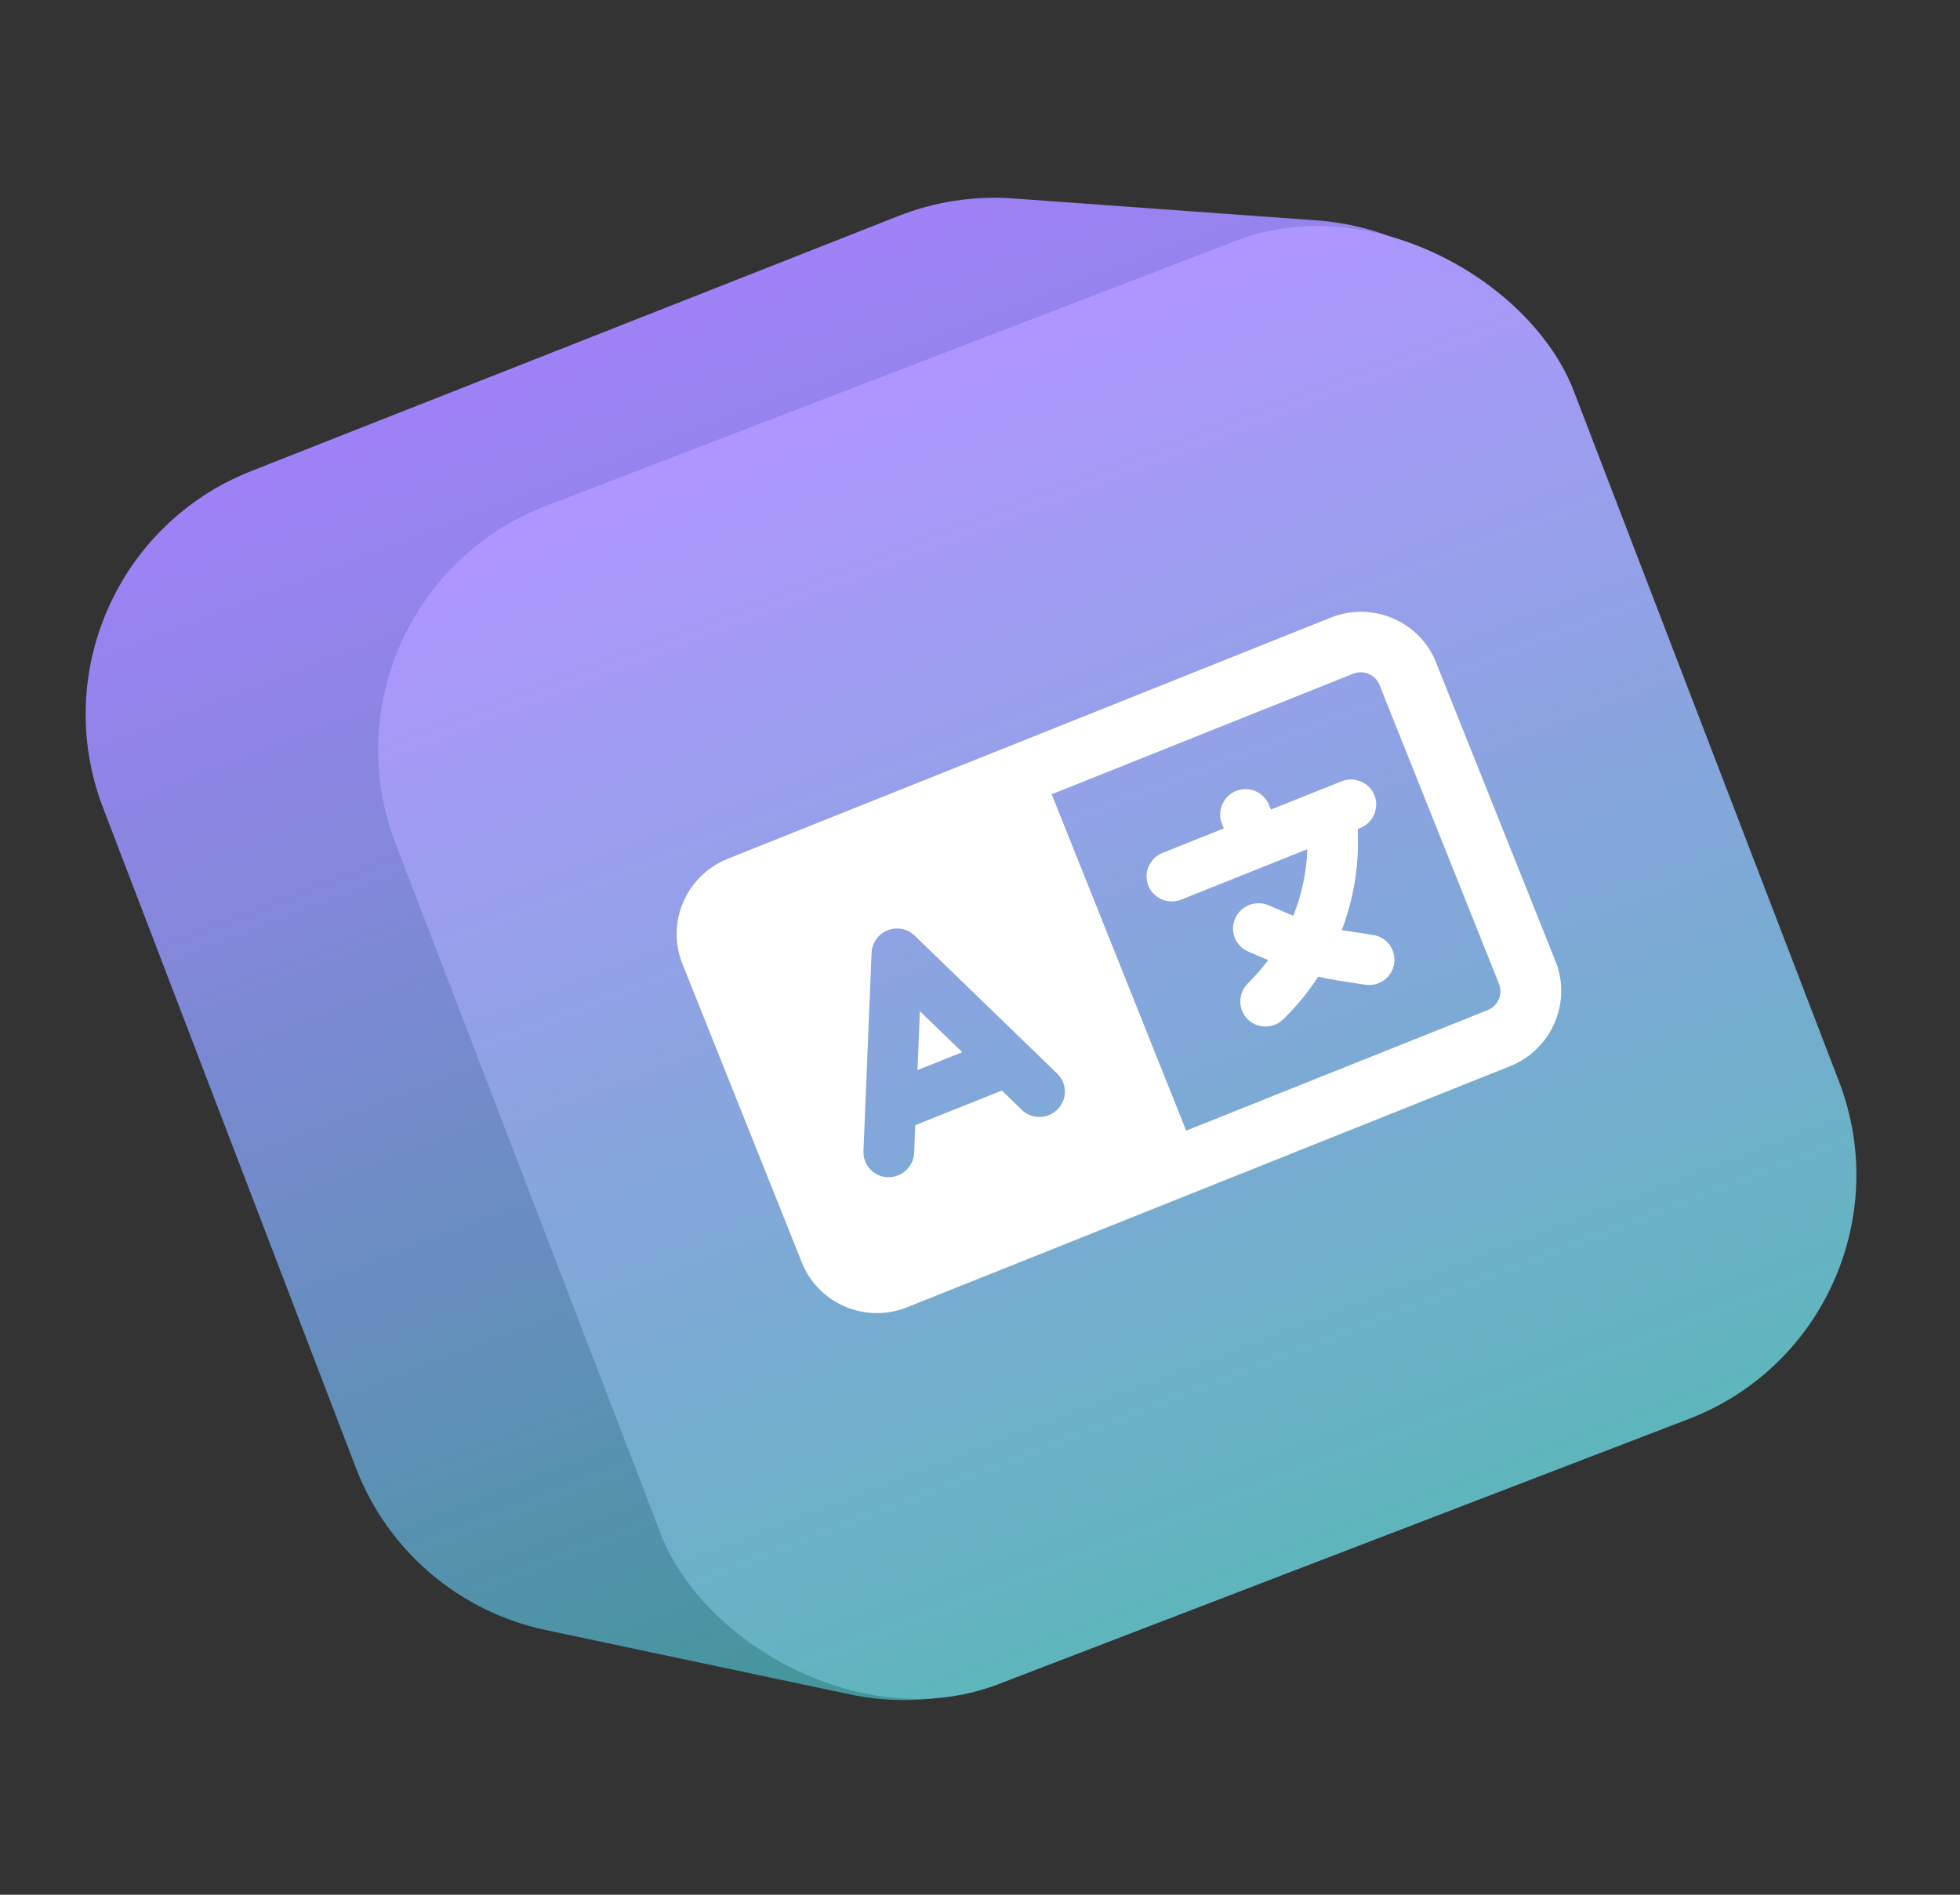 <svg width="150" height="145" viewBox="0 0 150 145" fill="none" xmlns="http://www.w3.org/2000/svg">
<rect x="0" y="0" width="150" height="145" fill="#333333" stroke="none"/>
<path d="M7.883 61.809C3.959 51.564 9.02 40.07 19.228 36.048L68.765 16.527C71.553 15.429 74.551 14.971 77.539 15.187L100.764 16.865C110.468 17.567 118.26 25.15 119.224 34.832L124.307 85.881C125.057 93.416 121.487 100.729 115.084 104.773L79.869 127.012C75.465 129.794 70.148 130.747 65.051 129.669L41.773 124.745C35.136 123.341 29.662 118.667 27.236 112.332L7.883 61.809Z" fill="url(#paint0_linear_8795_997)"/>
<rect x="23.101" y="45.89" width="96.593" height="96.593" rx="20" transform="rotate(-21.014 23.101 45.89)" fill="url(#paint1_linear_8795_997)"/>
<g clip-path="url(#clip0_8795_997)">
<path d="M55.7 65.717C52.519 66.989 50.959 70.589 52.22 73.744L61.37 96.626C62.632 99.782 66.244 101.313 69.425 100.041L88.17 92.546L91.054 91.393L92.496 90.816L115.566 81.591C118.747 80.319 120.308 76.719 119.046 73.564L109.897 50.682C108.635 47.526 105.023 45.995 101.842 47.267L78.771 56.492L77.329 57.069L74.445 58.222L55.7 65.717ZM103.557 51.558C104.35 51.241 105.256 51.625 105.571 52.411L114.721 75.294C115.035 76.081 114.644 76.984 113.851 77.301L90.78 86.525L80.487 60.783L103.557 51.558ZM70.001 71.601L80.915 82.166C81.681 82.906 81.689 84.127 80.939 84.893C80.19 85.659 78.962 85.673 78.196 84.933L76.675 83.457L70.042 86.109L69.959 88.226C69.914 89.291 69.011 90.119 67.944 90.089C66.877 90.06 66.046 89.158 66.081 88.097L66.702 72.919C66.733 72.161 67.214 71.481 67.926 71.196C68.638 70.912 69.455 71.072 70.001 71.601ZM73.641 80.523L70.399 77.382L70.217 81.892L73.641 80.523ZM94.601 60.53C93.61 60.926 93.121 62.055 93.514 63.038L93.657 63.396L88.971 65.27C87.979 65.666 87.49 66.795 87.883 67.778C88.276 68.761 89.409 69.242 90.4 68.845L96.889 66.251L100.052 64.986C99.991 66.742 99.624 68.464 98.975 70.082L98.912 70.055L97.074 69.276C96.093 68.86 94.948 69.318 94.524 70.296C94.1 71.274 94.554 72.41 95.535 72.826L97.058 73.471C96.655 74.006 96.215 74.524 95.741 75.014L95.474 75.287C94.725 76.053 94.741 77.27 95.499 78.014C96.256 78.758 97.489 78.732 98.242 77.974L98.509 77.702C99.401 76.796 100.196 75.804 100.88 74.742C101.375 74.856 101.862 74.951 102.364 75.03L104.472 75.359C105.531 75.526 106.529 74.806 106.694 73.755C106.859 72.704 106.149 71.713 105.093 71.555L102.986 71.225C102.887 71.213 102.784 71.192 102.685 71.18C103.564 68.879 103.99 66.418 103.917 63.907L103.918 63.44L104.098 63.368C105.09 62.971 105.579 61.843 105.186 60.859C104.793 59.876 103.66 59.396 102.669 59.792L101.227 60.369L97.262 61.955L97.119 61.597C96.725 60.614 95.593 60.134 94.601 60.53Z" fill="white"/>
</g>
<defs>
<linearGradient id="paint0_linear_8795_997" x1="55.615" y1="21.537" x2="94.611" y2="123.048" gradientUnits="userSpaceOnUse">
<stop stop-color="#A081F7"/>
<stop offset="1" stop-color="#3F9797"/>
</linearGradient>
<linearGradient id="paint1_linear_8795_997" x1="71.398" y1="45.89" x2="71.398" y2="142.483" gradientUnits="userSpaceOnUse">
<stop stop-color="#B095FF"/>
<stop offset="1" stop-color="#5EB6BC"/>
</linearGradient>
<clipPath id="clip0_8795_997">
<rect width="62.116" height="49.288" fill="white" transform="translate(47.645 62.303) rotate(-21.794)"/>
</clipPath>
</defs>
</svg>
